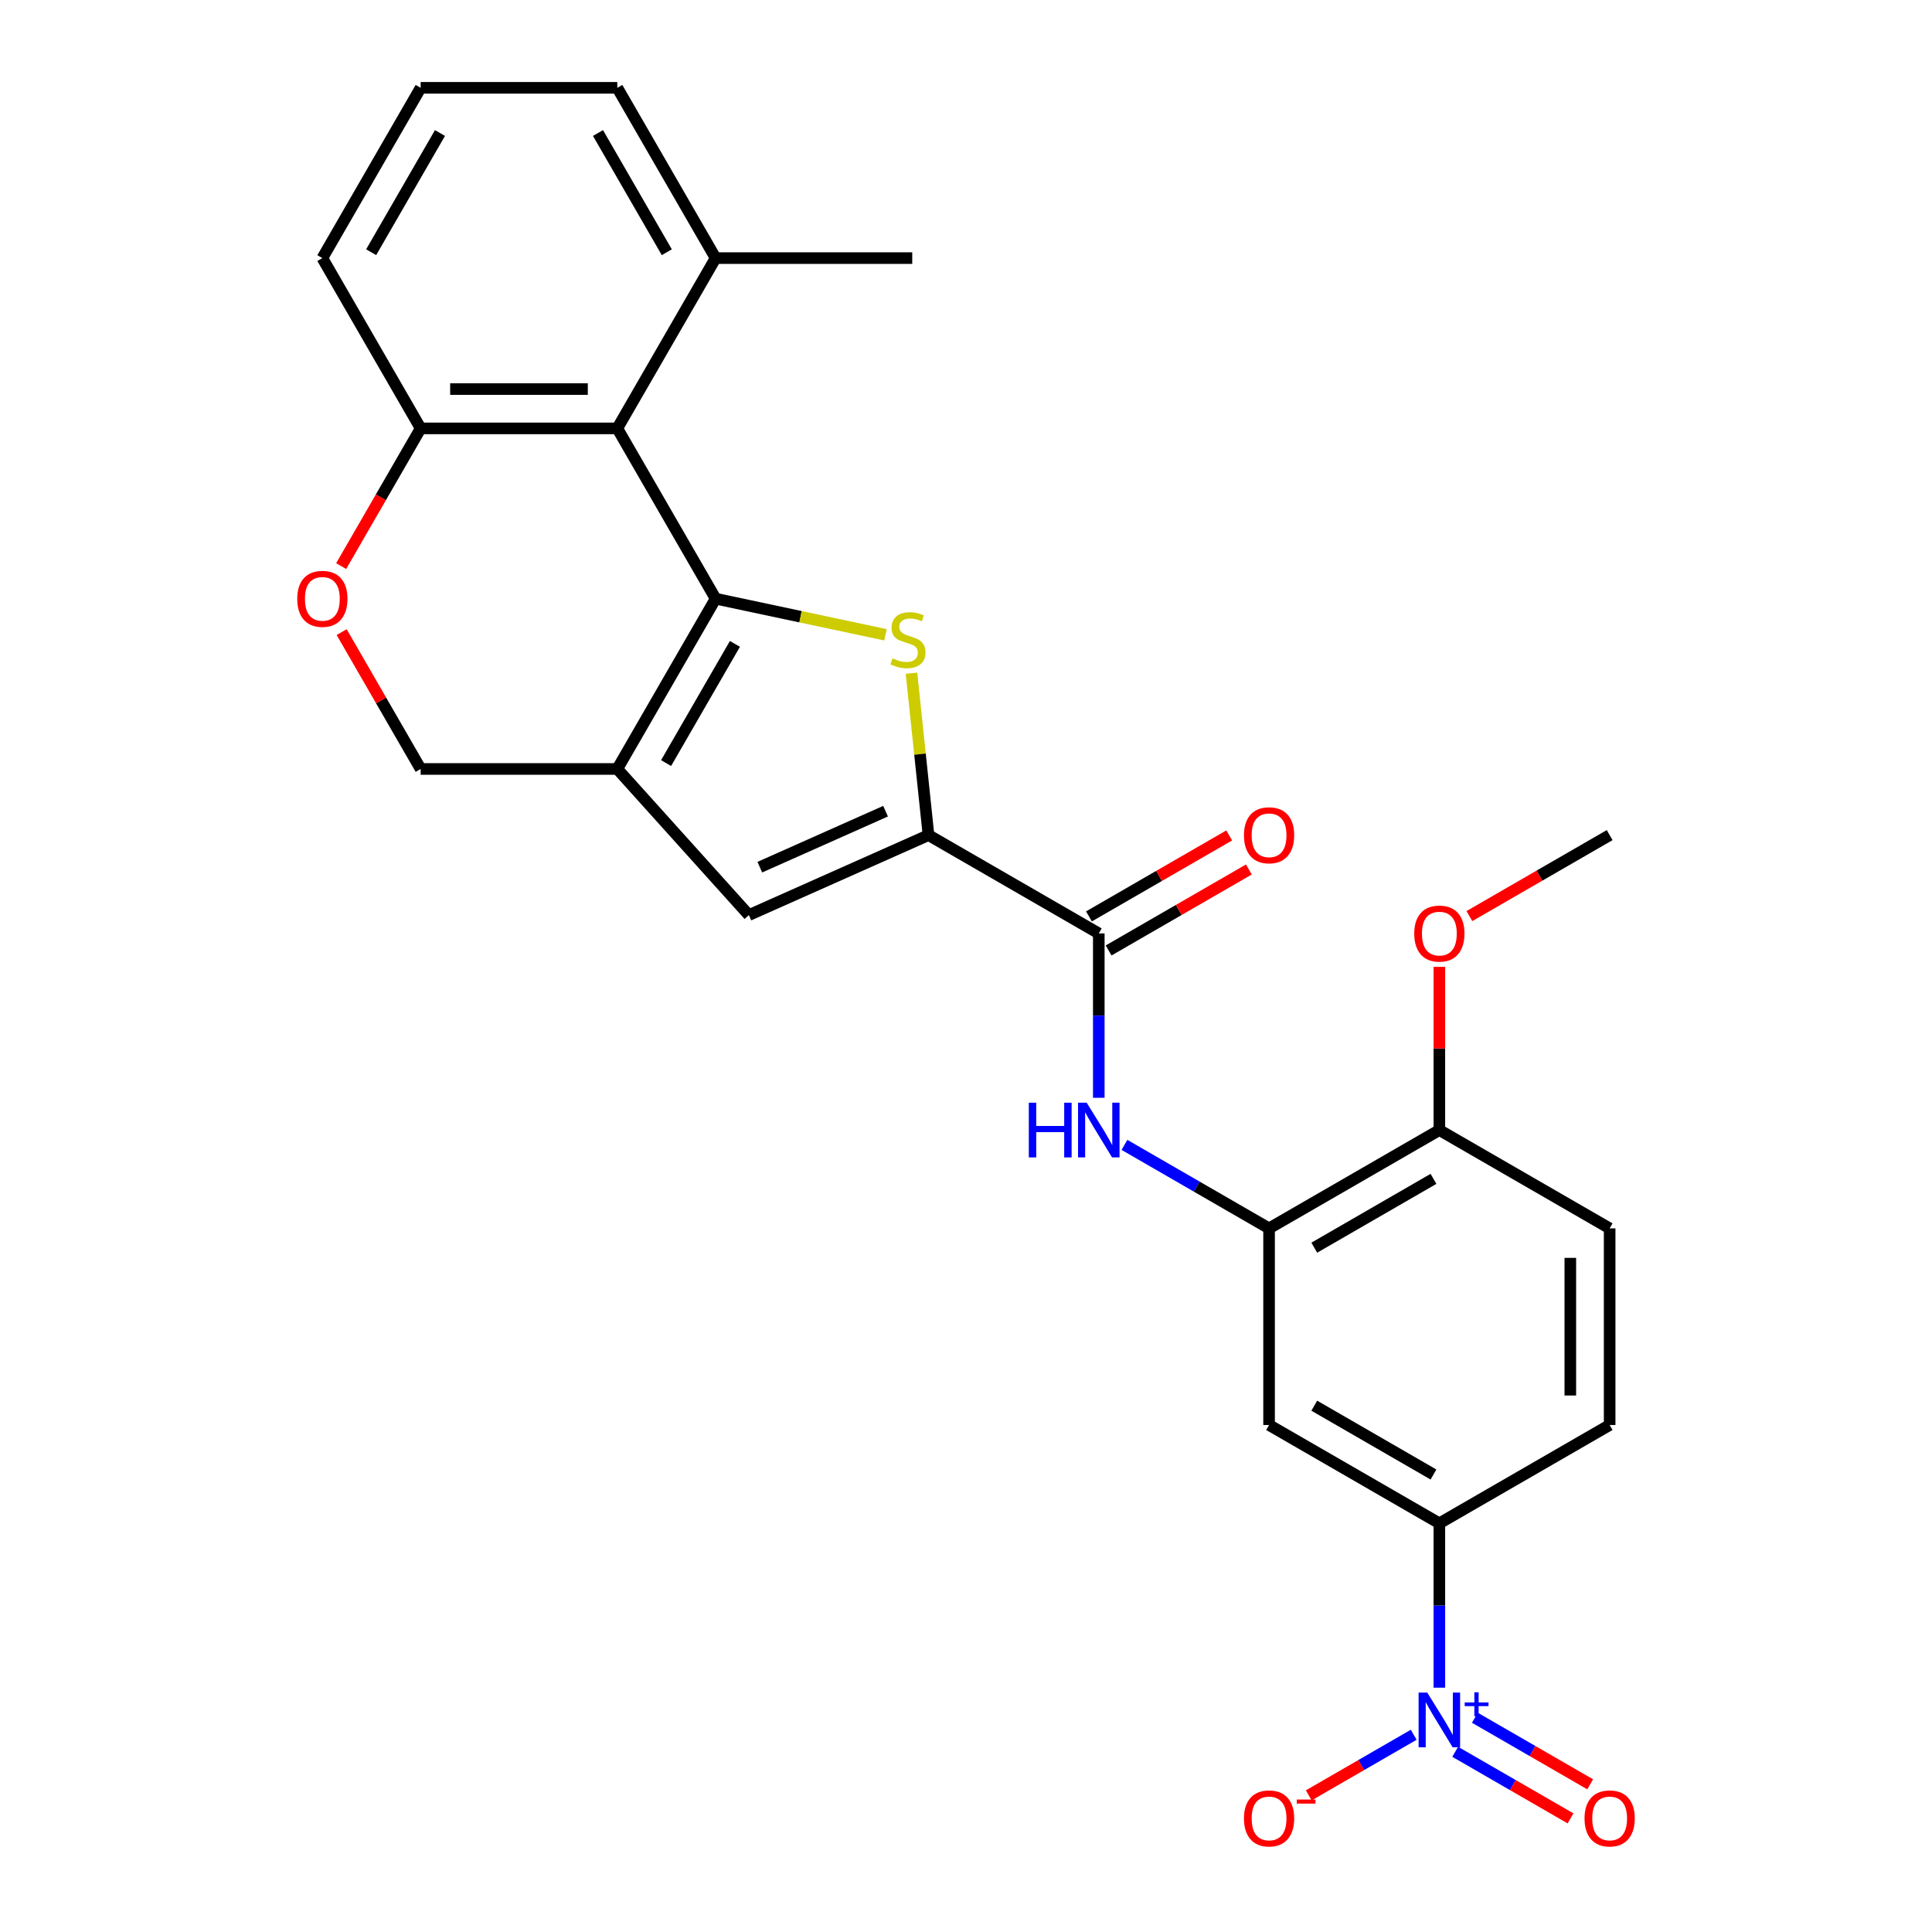 <?xml version='1.0' encoding='iso-8859-1'?>
<svg version='1.1' baseProfile='full'
              xmlns='http://www.w3.org/2000/svg'
                      xmlns:rdkit='http://www.rdkit.org/xml'
                      xmlns:xlink='http://www.w3.org/1999/xlink'
                  xml:space='preserve'
width='1000px' height='1000px' viewBox='0 0 1000 1000'>
<!-- END OF HEADER -->
<rect style='opacity:1.0;fill:#FFFFFF;stroke:none' width='1000' height='1000' x='0' y='0'> </rect>
<path class='bond-0' d='M 370.4,309.875 L 414.364,319.22' style='fill:none;fill-rule:evenodd;stroke:#000000;stroke-width:6px;stroke-linecap:butt;stroke-linejoin:miter;stroke-opacity:1' />
<path class='bond-0' d='M 414.364,319.22 L 458.327,328.564' style='fill:none;fill-rule:evenodd;stroke:#CCCC00;stroke-width:6px;stroke-linecap:butt;stroke-linejoin:miter;stroke-opacity:1' />
<path class='bond-1' d='M 370.4,309.875 L 319.513,398.015' style='fill:none;fill-rule:evenodd;stroke:#000000;stroke-width:6px;stroke-linecap:butt;stroke-linejoin:miter;stroke-opacity:1' />
<path class='bond-1' d='M 380.395,333.273 L 344.774,394.971' style='fill:none;fill-rule:evenodd;stroke:#000000;stroke-width:6px;stroke-linecap:butt;stroke-linejoin:miter;stroke-opacity:1' />
<path class='bond-4' d='M 370.4,309.875 L 319.513,221.735' style='fill:none;fill-rule:evenodd;stroke:#000000;stroke-width:6px;stroke-linecap:butt;stroke-linejoin:miter;stroke-opacity:1' />
<path class='bond-2' d='M 471.783,348.46 L 476.187,390.356' style='fill:none;fill-rule:evenodd;stroke:#CCCC00;stroke-width:6px;stroke-linecap:butt;stroke-linejoin:miter;stroke-opacity:1' />
<path class='bond-2' d='M 476.187,390.356 L 480.59,432.253' style='fill:none;fill-rule:evenodd;stroke:#000000;stroke-width:6px;stroke-linecap:butt;stroke-linejoin:miter;stroke-opacity:1' />
<path class='bond-5' d='M 319.513,398.015 L 387.614,473.649' style='fill:none;fill-rule:evenodd;stroke:#000000;stroke-width:6px;stroke-linecap:butt;stroke-linejoin:miter;stroke-opacity:1' />
<path class='bond-13' d='M 319.513,398.015 L 217.737,398.015' style='fill:none;fill-rule:evenodd;stroke:#000000;stroke-width:6px;stroke-linecap:butt;stroke-linejoin:miter;stroke-opacity:1' />
<path class='bond-6' d='M 480.59,432.253 L 568.73,483.141' style='fill:none;fill-rule:evenodd;stroke:#000000;stroke-width:6px;stroke-linecap:butt;stroke-linejoin:miter;stroke-opacity:1' />
<path class='bond-28' d='M 480.59,432.253 L 387.614,473.649' style='fill:none;fill-rule:evenodd;stroke:#000000;stroke-width:6px;stroke-linecap:butt;stroke-linejoin:miter;stroke-opacity:1' />
<path class='bond-28' d='M 458.364,419.867 L 393.281,448.844' style='fill:none;fill-rule:evenodd;stroke:#000000;stroke-width:6px;stroke-linecap:butt;stroke-linejoin:miter;stroke-opacity:1' />
<path class='bond-3' d='M 745.01,873.538 L 745.01,831.003' style='fill:none;fill-rule:evenodd;stroke:#0000FF;stroke-width:6px;stroke-linecap:butt;stroke-linejoin:miter;stroke-opacity:1' />
<path class='bond-3' d='M 745.01,831.003 L 745.01,788.467' style='fill:none;fill-rule:evenodd;stroke:#000000;stroke-width:6px;stroke-linecap:butt;stroke-linejoin:miter;stroke-opacity:1' />
<path class='bond-14' d='M 731.726,897.912 L 704.568,913.592' style='fill:none;fill-rule:evenodd;stroke:#0000FF;stroke-width:6px;stroke-linecap:butt;stroke-linejoin:miter;stroke-opacity:1' />
<path class='bond-14' d='M 704.568,913.592 L 677.41,929.272' style='fill:none;fill-rule:evenodd;stroke:#FF0000;stroke-width:6px;stroke-linecap:butt;stroke-linejoin:miter;stroke-opacity:1' />
<path class='bond-15' d='M 753.206,906.726 L 783.053,923.959' style='fill:none;fill-rule:evenodd;stroke:#0000FF;stroke-width:6px;stroke-linecap:butt;stroke-linejoin:miter;stroke-opacity:1' />
<path class='bond-15' d='M 783.053,923.959 L 812.901,941.191' style='fill:none;fill-rule:evenodd;stroke:#FF0000;stroke-width:6px;stroke-linecap:butt;stroke-linejoin:miter;stroke-opacity:1' />
<path class='bond-15' d='M 763.384,889.098 L 793.231,906.331' style='fill:none;fill-rule:evenodd;stroke:#0000FF;stroke-width:6px;stroke-linecap:butt;stroke-linejoin:miter;stroke-opacity:1' />
<path class='bond-15' d='M 793.231,906.331 L 823.078,923.563' style='fill:none;fill-rule:evenodd;stroke:#FF0000;stroke-width:6px;stroke-linecap:butt;stroke-linejoin:miter;stroke-opacity:1' />
<path class='bond-12' d='M 319.513,221.735 L 217.737,221.735' style='fill:none;fill-rule:evenodd;stroke:#000000;stroke-width:6px;stroke-linecap:butt;stroke-linejoin:miter;stroke-opacity:1' />
<path class='bond-12' d='M 304.246,201.38 L 233.003,201.38' style='fill:none;fill-rule:evenodd;stroke:#000000;stroke-width:6px;stroke-linecap:butt;stroke-linejoin:miter;stroke-opacity:1' />
<path class='bond-17' d='M 319.513,221.735 L 370.4,133.595' style='fill:none;fill-rule:evenodd;stroke:#000000;stroke-width:6px;stroke-linecap:butt;stroke-linejoin:miter;stroke-opacity:1' />
<path class='bond-7' d='M 568.73,483.141 L 568.73,525.676' style='fill:none;fill-rule:evenodd;stroke:#000000;stroke-width:6px;stroke-linecap:butt;stroke-linejoin:miter;stroke-opacity:1' />
<path class='bond-7' d='M 568.73,525.676 L 568.73,568.212' style='fill:none;fill-rule:evenodd;stroke:#0000FF;stroke-width:6px;stroke-linecap:butt;stroke-linejoin:miter;stroke-opacity:1' />
<path class='bond-18' d='M 573.819,491.955 L 610.117,470.998' style='fill:none;fill-rule:evenodd;stroke:#000000;stroke-width:6px;stroke-linecap:butt;stroke-linejoin:miter;stroke-opacity:1' />
<path class='bond-18' d='M 610.117,470.998 L 646.415,450.042' style='fill:none;fill-rule:evenodd;stroke:#FF0000;stroke-width:6px;stroke-linecap:butt;stroke-linejoin:miter;stroke-opacity:1' />
<path class='bond-18' d='M 563.641,474.327 L 599.939,453.37' style='fill:none;fill-rule:evenodd;stroke:#000000;stroke-width:6px;stroke-linecap:butt;stroke-linejoin:miter;stroke-opacity:1' />
<path class='bond-18' d='M 599.939,453.37 L 636.237,432.414' style='fill:none;fill-rule:evenodd;stroke:#FF0000;stroke-width:6px;stroke-linecap:butt;stroke-linejoin:miter;stroke-opacity:1' />
<path class='bond-8' d='M 582.015,592.586 L 619.442,614.195' style='fill:none;fill-rule:evenodd;stroke:#0000FF;stroke-width:6px;stroke-linecap:butt;stroke-linejoin:miter;stroke-opacity:1' />
<path class='bond-8' d='M 619.442,614.195 L 656.87,635.804' style='fill:none;fill-rule:evenodd;stroke:#000000;stroke-width:6px;stroke-linecap:butt;stroke-linejoin:miter;stroke-opacity:1' />
<path class='bond-10' d='M 656.87,635.804 L 656.87,737.579' style='fill:none;fill-rule:evenodd;stroke:#000000;stroke-width:6px;stroke-linecap:butt;stroke-linejoin:miter;stroke-opacity:1' />
<path class='bond-16' d='M 656.87,635.804 L 745.01,584.916' style='fill:none;fill-rule:evenodd;stroke:#000000;stroke-width:6px;stroke-linecap:butt;stroke-linejoin:miter;stroke-opacity:1' />
<path class='bond-16' d='M 680.269,645.799 L 741.967,610.177' style='fill:none;fill-rule:evenodd;stroke:#000000;stroke-width:6px;stroke-linecap:butt;stroke-linejoin:miter;stroke-opacity:1' />
<path class='bond-9' d='M 745.01,788.467 L 656.87,737.579' style='fill:none;fill-rule:evenodd;stroke:#000000;stroke-width:6px;stroke-linecap:butt;stroke-linejoin:miter;stroke-opacity:1' />
<path class='bond-9' d='M 741.967,763.206 L 680.269,727.584' style='fill:none;fill-rule:evenodd;stroke:#000000;stroke-width:6px;stroke-linecap:butt;stroke-linejoin:miter;stroke-opacity:1' />
<path class='bond-30' d='M 745.01,788.467 L 833.151,737.579' style='fill:none;fill-rule:evenodd;stroke:#000000;stroke-width:6px;stroke-linecap:butt;stroke-linejoin:miter;stroke-opacity:1' />
<path class='bond-11' d='M 176.586,293.01 L 197.162,257.373' style='fill:none;fill-rule:evenodd;stroke:#FF0000;stroke-width:6px;stroke-linecap:butt;stroke-linejoin:miter;stroke-opacity:1' />
<path class='bond-11' d='M 197.162,257.373 L 217.737,221.735' style='fill:none;fill-rule:evenodd;stroke:#000000;stroke-width:6px;stroke-linecap:butt;stroke-linejoin:miter;stroke-opacity:1' />
<path class='bond-27' d='M 176.84,327.179 L 197.289,362.597' style='fill:none;fill-rule:evenodd;stroke:#FF0000;stroke-width:6px;stroke-linecap:butt;stroke-linejoin:miter;stroke-opacity:1' />
<path class='bond-27' d='M 197.289,362.597 L 217.737,398.015' style='fill:none;fill-rule:evenodd;stroke:#000000;stroke-width:6px;stroke-linecap:butt;stroke-linejoin:miter;stroke-opacity:1' />
<path class='bond-23' d='M 217.737,221.735 L 166.849,133.595' style='fill:none;fill-rule:evenodd;stroke:#000000;stroke-width:6px;stroke-linecap:butt;stroke-linejoin:miter;stroke-opacity:1' />
<path class='bond-20' d='M 745.01,584.916 L 833.151,635.804' style='fill:none;fill-rule:evenodd;stroke:#000000;stroke-width:6px;stroke-linecap:butt;stroke-linejoin:miter;stroke-opacity:1' />
<path class='bond-21' d='M 745.01,584.916 L 745.01,542.681' style='fill:none;fill-rule:evenodd;stroke:#000000;stroke-width:6px;stroke-linecap:butt;stroke-linejoin:miter;stroke-opacity:1' />
<path class='bond-21' d='M 745.01,542.681 L 745.01,500.445' style='fill:none;fill-rule:evenodd;stroke:#FF0000;stroke-width:6px;stroke-linecap:butt;stroke-linejoin:miter;stroke-opacity:1' />
<path class='bond-24' d='M 370.4,133.595 L 319.513,45.455' style='fill:none;fill-rule:evenodd;stroke:#000000;stroke-width:6px;stroke-linecap:butt;stroke-linejoin:miter;stroke-opacity:1' />
<path class='bond-24' d='M 345.139,130.551 L 309.518,68.853' style='fill:none;fill-rule:evenodd;stroke:#000000;stroke-width:6px;stroke-linecap:butt;stroke-linejoin:miter;stroke-opacity:1' />
<path class='bond-25' d='M 370.4,133.595 L 472.176,133.595' style='fill:none;fill-rule:evenodd;stroke:#000000;stroke-width:6px;stroke-linecap:butt;stroke-linejoin:miter;stroke-opacity:1' />
<path class='bond-19' d='M 833.151,737.579 L 833.151,635.804' style='fill:none;fill-rule:evenodd;stroke:#000000;stroke-width:6px;stroke-linecap:butt;stroke-linejoin:miter;stroke-opacity:1' />
<path class='bond-19' d='M 812.795,722.313 L 812.795,651.07' style='fill:none;fill-rule:evenodd;stroke:#000000;stroke-width:6px;stroke-linecap:butt;stroke-linejoin:miter;stroke-opacity:1' />
<path class='bond-26' d='M 760.555,474.166 L 796.853,453.21' style='fill:none;fill-rule:evenodd;stroke:#FF0000;stroke-width:6px;stroke-linecap:butt;stroke-linejoin:miter;stroke-opacity:1' />
<path class='bond-26' d='M 796.853,453.21 L 833.151,432.253' style='fill:none;fill-rule:evenodd;stroke:#000000;stroke-width:6px;stroke-linecap:butt;stroke-linejoin:miter;stroke-opacity:1' />
<path class='bond-22' d='M 217.737,45.455 L 319.513,45.455' style='fill:none;fill-rule:evenodd;stroke:#000000;stroke-width:6px;stroke-linecap:butt;stroke-linejoin:miter;stroke-opacity:1' />
<path class='bond-29' d='M 217.737,45.455 L 166.849,133.595' style='fill:none;fill-rule:evenodd;stroke:#000000;stroke-width:6px;stroke-linecap:butt;stroke-linejoin:miter;stroke-opacity:1' />
<path class='bond-29' d='M 227.732,68.853 L 192.111,130.551' style='fill:none;fill-rule:evenodd;stroke:#000000;stroke-width:6px;stroke-linecap:butt;stroke-linejoin:miter;stroke-opacity:1' />
<path  class='atom-1' d='M 461.952 340.755
Q 462.272 340.875, 463.592 341.435
Q 464.912 341.995, 466.352 342.355
Q 467.832 342.675, 469.272 342.675
Q 471.952 342.675, 473.512 341.395
Q 475.072 340.075, 475.072 337.795
Q 475.072 336.235, 474.272 335.275
Q 473.512 334.315, 472.312 333.795
Q 471.112 333.275, 469.112 332.675
Q 466.592 331.915, 465.072 331.195
Q 463.592 330.475, 462.512 328.955
Q 461.472 327.435, 461.472 324.875
Q 461.472 321.315, 463.872 319.115
Q 466.312 316.915, 471.112 316.915
Q 474.392 316.915, 478.112 318.475
L 477.192 321.555
Q 473.792 320.155, 471.232 320.155
Q 468.472 320.155, 466.952 321.315
Q 465.432 322.435, 465.472 324.395
Q 465.472 325.915, 466.232 326.835
Q 467.032 327.755, 468.152 328.275
Q 469.312 328.795, 471.232 329.395
Q 473.792 330.195, 475.312 330.995
Q 476.832 331.795, 477.912 333.435
Q 479.032 335.035, 479.032 337.795
Q 479.032 341.715, 476.392 343.835
Q 473.792 345.915, 469.432 345.915
Q 466.912 345.915, 464.992 345.355
Q 463.112 344.835, 460.872 343.915
L 461.952 340.755
' fill='#CCCC00'/>
<path  class='atom-4' d='M 738.75 876.082
L 748.03 891.082
Q 748.95 892.562, 750.43 895.242
Q 751.91 897.922, 751.99 898.082
L 751.99 876.082
L 755.75 876.082
L 755.75 904.402
L 751.87 904.402
L 741.91 888.002
Q 740.75 886.082, 739.51 883.882
Q 738.31 881.682, 737.95 881.002
L 737.95 904.402
L 734.27 904.402
L 734.27 876.082
L 738.75 876.082
' fill='#0000FF'/>
<path  class='atom-4' d='M 758.126 881.187
L 763.116 881.187
L 763.116 875.934
L 765.334 875.934
L 765.334 881.187
L 770.455 881.187
L 770.455 883.088
L 765.334 883.088
L 765.334 888.368
L 763.116 888.368
L 763.116 883.088
L 758.126 883.088
L 758.126 881.187
' fill='#0000FF'/>
<path  class='atom-8' d='M 532.51 570.756
L 536.35 570.756
L 536.35 582.796
L 550.83 582.796
L 550.83 570.756
L 554.67 570.756
L 554.67 599.076
L 550.83 599.076
L 550.83 585.996
L 536.35 585.996
L 536.35 599.076
L 532.51 599.076
L 532.51 570.756
' fill='#0000FF'/>
<path  class='atom-8' d='M 562.47 570.756
L 571.75 585.756
Q 572.67 587.236, 574.15 589.916
Q 575.63 592.596, 575.71 592.756
L 575.71 570.756
L 579.47 570.756
L 579.47 599.076
L 575.59 599.076
L 565.63 582.676
Q 564.47 580.756, 563.23 578.556
Q 562.03 576.356, 561.67 575.676
L 561.67 599.076
L 557.99 599.076
L 557.99 570.756
L 562.47 570.756
' fill='#0000FF'/>
<path  class='atom-12' d='M 153.849 309.955
Q 153.849 303.155, 157.209 299.355
Q 160.569 295.555, 166.849 295.555
Q 173.129 295.555, 176.489 299.355
Q 179.849 303.155, 179.849 309.955
Q 179.849 316.835, 176.449 320.755
Q 173.049 324.635, 166.849 324.635
Q 160.609 324.635, 157.209 320.755
Q 153.849 316.875, 153.849 309.955
M 166.849 321.435
Q 171.169 321.435, 173.489 318.555
Q 175.849 315.635, 175.849 309.955
Q 175.849 304.395, 173.489 301.595
Q 171.169 298.755, 166.849 298.755
Q 162.529 298.755, 160.169 301.555
Q 157.849 304.355, 157.849 309.955
Q 157.849 315.675, 160.169 318.555
Q 162.529 321.435, 166.849 321.435
' fill='#FF0000'/>
<path  class='atom-15' d='M 643.87 941.21
Q 643.87 934.41, 647.23 930.61
Q 650.59 926.81, 656.87 926.81
Q 663.15 926.81, 666.51 930.61
Q 669.87 934.41, 669.87 941.21
Q 669.87 948.09, 666.47 952.01
Q 663.07 955.89, 656.87 955.89
Q 650.63 955.89, 647.23 952.01
Q 643.87 948.13, 643.87 941.21
M 656.87 952.69
Q 661.19 952.69, 663.51 949.81
Q 665.87 946.89, 665.87 941.21
Q 665.87 935.65, 663.51 932.85
Q 661.19 930.01, 656.87 930.01
Q 652.55 930.01, 650.19 932.81
Q 647.87 935.61, 647.87 941.21
Q 647.87 946.93, 650.19 949.81
Q 652.55 952.69, 656.87 952.69
' fill='#FF0000'/>
<path  class='atom-15' d='M 671.19 931.433
L 680.879 931.433
L 680.879 933.545
L 671.19 933.545
L 671.19 931.433
' fill='#FF0000'/>
<path  class='atom-16' d='M 820.151 941.21
Q 820.151 934.41, 823.511 930.61
Q 826.871 926.81, 833.151 926.81
Q 839.431 926.81, 842.791 930.61
Q 846.151 934.41, 846.151 941.21
Q 846.151 948.09, 842.751 952.01
Q 839.351 955.89, 833.151 955.89
Q 826.911 955.89, 823.511 952.01
Q 820.151 948.13, 820.151 941.21
M 833.151 952.69
Q 837.471 952.69, 839.791 949.81
Q 842.151 946.89, 842.151 941.21
Q 842.151 935.65, 839.791 932.85
Q 837.471 930.01, 833.151 930.01
Q 828.831 930.01, 826.471 932.81
Q 824.151 935.61, 824.151 941.21
Q 824.151 946.93, 826.471 949.81
Q 828.831 952.69, 833.151 952.69
' fill='#FF0000'/>
<path  class='atom-19' d='M 643.87 432.333
Q 643.87 425.533, 647.23 421.733
Q 650.59 417.933, 656.87 417.933
Q 663.15 417.933, 666.51 421.733
Q 669.87 425.533, 669.87 432.333
Q 669.87 439.213, 666.47 443.133
Q 663.07 447.013, 656.87 447.013
Q 650.63 447.013, 647.23 443.133
Q 643.87 439.253, 643.87 432.333
M 656.87 443.813
Q 661.19 443.813, 663.51 440.933
Q 665.87 438.013, 665.87 432.333
Q 665.87 426.773, 663.51 423.973
Q 661.19 421.133, 656.87 421.133
Q 652.55 421.133, 650.19 423.933
Q 647.87 426.733, 647.87 432.333
Q 647.87 438.053, 650.19 440.933
Q 652.55 443.813, 656.87 443.813
' fill='#FF0000'/>
<path  class='atom-22' d='M 732.01 483.221
Q 732.01 476.421, 735.37 472.621
Q 738.73 468.821, 745.01 468.821
Q 751.29 468.821, 754.65 472.621
Q 758.01 476.421, 758.01 483.221
Q 758.01 490.101, 754.61 494.021
Q 751.21 497.901, 745.01 497.901
Q 738.77 497.901, 735.37 494.021
Q 732.01 490.141, 732.01 483.221
M 745.01 494.701
Q 749.33 494.701, 751.65 491.821
Q 754.01 488.901, 754.01 483.221
Q 754.01 477.661, 751.65 474.861
Q 749.33 472.021, 745.01 472.021
Q 740.69 472.021, 738.33 474.821
Q 736.01 477.621, 736.01 483.221
Q 736.01 488.941, 738.33 491.821
Q 740.69 494.701, 745.01 494.701
' fill='#FF0000'/>
</svg>
